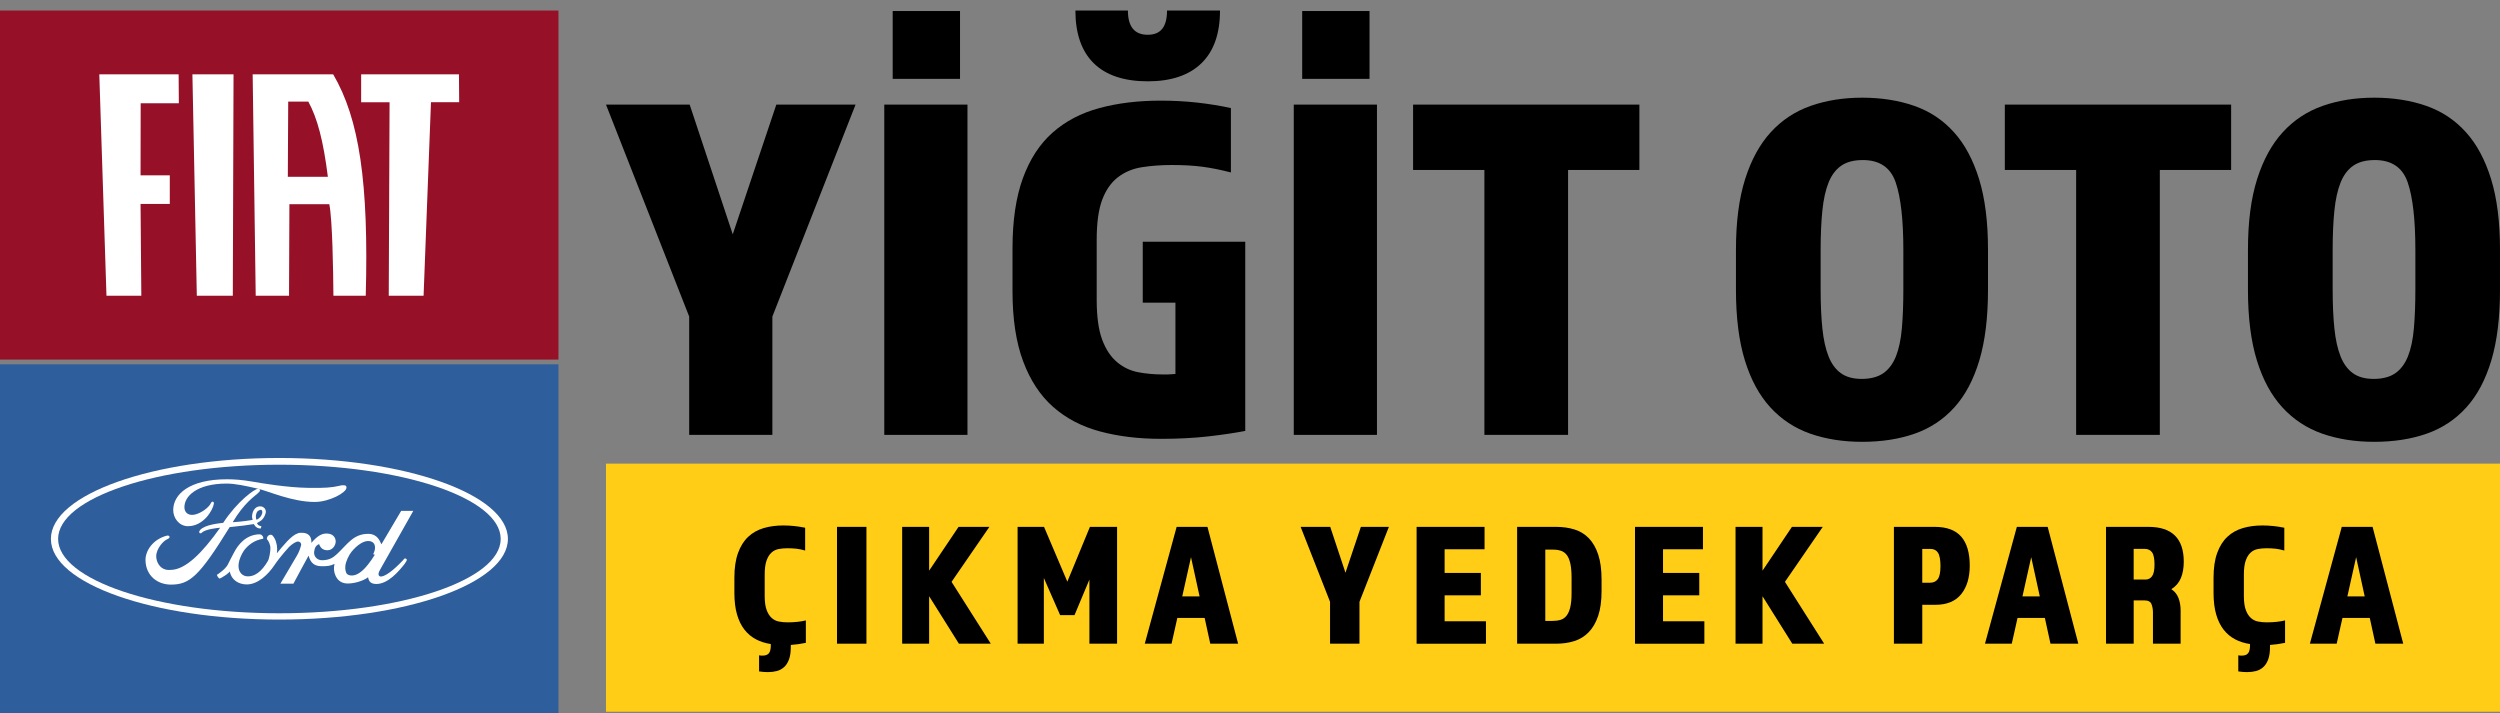 <?xml version="1.0" encoding="UTF-8"?>
<svg xmlns="http://www.w3.org/2000/svg" id="Layer_1" data-name="Layer 1" viewBox="0 0 1282.03 365.82">
  <rect x="0" y="0" width="1282.03" height="365.82" fill="#808080" stroke="none"/>
  <defs>
    <style>
      .cls-1 {
        fill: #ffcd16;
      }

      .cls-2, .cls-3 {
        fill: #fff;
      }

      .cls-3, .cls-4 {
        fill-rule: evenodd;
      }

      .cls-4, .cls-5 {
        fill: #2f5e9c;
      }

      .cls-6 {
        fill: #961127;
      }
    </style>
  </defs>
  <rect class="cls-6" x="53.7" y="-48.3" width="179" height="286.39" transform="translate(238.09 -48.3) rotate(90)"></rect>
  <path class="cls-2" d="M50.92,38.11l3.68,113.56h17.87l-.39-47.09h14.99v-14.68h-14.99l.06-36.95h19.57l-.11-14.84h-40.68ZM98.67,38.11l2.26,113.56h18.46l.37-113.56h-21.09ZM185.2,38.11v14.32h14.58l-.42,99.24h17.86l3.79-99.25h14.46l-.11-14.31h-50.16ZM147.6,90.67l.2-38.57h10.31c4.67,8.59,7.67,19.95,10.03,38.57h-20.54ZM131.13,151.67h17.09l.19-46.96h20.47c1.61,8.29,2,33.87,2.1,46.96h16.58c1.57-57.98-3.29-90.74-16.71-113.56h-41.28l1.56,113.56Z"></path>
  <rect class="cls-5" x="53.7" y="133.13" width="179" height="286.39" transform="translate(419.52 133.13) rotate(90)"></rect>
  <g>
    <path class="cls-4" d="M143.24,322.43c67.3,0,121.86-20.6,121.86-46.07s-54.56-46.15-121.86-46.15-121.93,20.68-121.93,46.15,54.56,46.07,121.93,46.07h0Z"></path>
    <path class="cls-3" d="M143.24,317.72c-64.62,0-117.14-18.4-117.14-41.35s52.52-41.51,117.14-41.51,117.22,18.63,117.22,41.51-52.44,41.35-117.22,41.35h0Z"></path>
    <path class="cls-4" d="M143.24,314.49c62.66,0,113.52-17.06,113.52-38.13s-50.87-38.05-113.52-38.05-113.44,17.06-113.44,38.05,50.71,38.13,113.44,38.13h0Z"></path>
    <path class="cls-3" d="M172.95,283.99c5.34-5.03,8.33-10.3,16.04-10.22,4.64.08,5.82,3.77,6.6,5.35h0l10.14-17.14h6.21l-16.82,29.8h0c-.31.63-1.1,1.81-1.02,2.75.16,1.49,2.04,1.1,1.34,1.1,3.38-.16,9.59-6.6,11.08-8.18.31-.39.86-1.1,1.18-1.1s.94.31.94.79c0,.31-.71,1.49-1.26,2.2-3.14,3.93-8.33,9.98-14.23,10.14-2.91,0-4.01-1.18-4.4-3.46-1.34,1.18-5.9,3.22-10.53,3.22-3.85-.08-5.42-2.36-6.21-4.17-.71-1.49-1.02-3.69-.47-5.9-2.12,1.1-4.09,1.26-6.92,1.18-3.3-.08-5.35-1.57-6.37-5.42-3.77,6.92-3.93,7.15-7.78,14.39h-6.68l8.57-14.54h0c1.1-1.97,1.65-3.54,2.04-5.19.24-.94-.47-1.81-1.49-1.89-1.1,0-2.91,1.1-4.64,2.75,0,0-4.4,4.72-7.63,9.51-3.07,4.56-8.33,9.75-14.07,9.75-4.17,0-7.94-2.28-8.73-6.68,0,0-.39,1.02-4.09,3.14-.31.16-1.1.63-1.34.47-.71-.63-1.1-1.42-1.18-1.97.24.08.71-.31,2.2-1.49,2.91-2.2,3.54-3.93,3.54-3.93.71-1.49,1.97-3.85,2.83-5.5,2.36-4.72,6.45-9.51,13.13-9.75,1.1,0,1.42.47,1.65.86.63.47.39,1.42.39,1.42-4.72.71-7.94,3.46-9.91,6.13-1.18,1.73-2.44,4.56-2.67,6.6-.47,3.54,1.18,5.9,3.62,6.45,4.56.71,8.33-2.59,11.32-7.7.79-1.34,1.34-4.8,1.34-6.68s-1.02-3.85-1.81-4.64c0-1.34.86-2.2,1.89-2.2.31,0,.63,0,.94.31,1.57,1.57,2.44,4.56,2.44,6.84,0,.79,0,1.57-.16,2.36,3.3-4.01,7.47-9.2,10.69-10.22.63-.31,1.26-.31,1.89-.31,5.9-.16,5.11,5.19,5.11,5.19,3.14-3.62,5.35-4.95,8.25-4.8,3.14.16,4.25,2.36,4.25,4.09-.08,2.04-1.57,4.4-4.17,4.48-2.28,0-3.62-1.1-4.33-3.14-1.49.55-2.2,1.57-2.52,3.62-.47,2.59,1.49,4.64,4.01,4.64,4.32,0,6.21-1.89,7.78-3.3h0Z"></path>
    <path class="cls-3" d="M177.67,250.1c0,2.52-8.81,7.31-16.27,7.31-11.64,0-23.74-5.58-29.32-6.84-6.05-1.42-11.56-2.59-15.88-2.59-15.17,0-21.93,6.53-21.62,12.5.16,2.44,2.12,4.01,5.03,3.46,3.14-.55,7.55-3.54,8.65-6.13.24-.55.87-.63,1.1-.47.47.39.31.94.31.94-.39,3.07-5.11,11.56-13.29,11.56-4.56,0-7.63-4.25-7.55-8.41.08-7.78,8.02-15.65,27.59-15.65,3.69,0,7.86.31,12.42,1.1,5.27.94,18.4,3.14,29.09,3.3,3.93,0,8.96.16,13.05-.47,4.32-.71,3.38-.86,5.11-.86,1.57,0,1.57.63,1.57,1.26h0Z"></path>
    <path class="cls-4" d="M189.31,277.46c-2.75-.31-6.21,2.04-9.04,5.5-1.42,1.73-2.91,5.03-3.14,7-.31,1.97.24,3.93.94,4.48.71.55,3.85,2.2,8.73-2.75,2.75-2.75,5.42-7.23,5.42-7.23h0l-.86-.24h0c1.65-3.07,1.34-6.37-2.04-6.76h0Z"></path>
    <path class="cls-3" d="M131.84,268.19c0,.86,1.18,1.57,2.2,1.65-.24.86-.16,1.26-.55,1.18-2.36,0-3.3-2.28-3.3-2.28-3.14.55-6.21.94-12.42,1.57-15.64,25.32-20.52,29.48-30.11,29.48-6.84,0-12.89-4.48-13.05-12.5-.08-4.87,3.85-10.85,11.16-12.66.87,0,1.18.31,1.18.79,0,.31-.31.71-1.02,1.02-2.12.79-5.82,4.95-5.82,8.81,0,2.91,1.81,6.13,4.87,6.84.86.24,1.65.16,2.44.16,7.63,0,16.2-8.57,25.47-21.62-1.49.08-7.86.79-9.43,2.59-.71.55-1.18.24-1.34-.39,0-.16.24-.71.47-1.02,2.51-2.83,10.06-3.46,11.87-3.7,7.08-10.85,16.2-17.61,18.08-17.53.31,0,1.02.47.71,1.26-.08.16-.87,1.02-1.18,1.26-1.57,1.42-6.92,4.87-12.74,14.7,4.72-.24,10.22-1.18,10.22-1.18,0,0-.31-1.02-.31-1.89.24-3.38,2.2-5.42,4.72-5.03,1.42.24,2.36,1.42,2.36,2.67,0,1.34-1.02,3.3-2.04,4.25-.71.55-1.49,1.1-2.44,1.57h0Z"></path>
    <path class="cls-4" d="M131.44,266.46s.79.08,1.97-1.26c.47-.47,1.26-1.89,1.1-2.83-.08-.47-.31-1.02-.86-.94-1.18.24-1.89.79-2.2,1.97-.39,1.26-.24,2.12,0,3.07h0Z"></path>
  </g>
  <g>
    <path d="M353.42,162.32l-42.66-108.68h42.91l22.09,66.53,22.35-66.53h40.63l-42.66,108.68v60.69h-42.66v-60.69Z"></path>
    <path d="M453.47,53.64h42.66v169.37h-42.66V53.64ZM457.78,5.65h34.53v34.79h-34.53V5.65Z"></path>
    <path d="M519.23,127.28c0-14.22,1.78-26.19,5.33-35.93,3.56-9.73,8.63-17.52,15.24-23.36,6.6-5.84,14.6-10.03,24-12.57,9.39-2.54,19.85-3.81,31.36-3.81,6.6,0,12.91.34,18.92,1.02,6.01.68,11.72,1.61,17.14,2.79v33.01c-5.25-1.35-10.12-2.33-14.6-2.92-4.49-.59-9.69-.89-15.62-.89-5.59,0-10.75.38-15.49,1.14-4.74.76-8.85,2.5-12.32,5.21-3.47,2.71-6.14,6.56-8,11.55-1.86,5-2.79,11.81-2.79,20.44v30.73c0,8.63.93,15.45,2.79,20.44,1.86,5,4.4,8.85,7.62,11.55,3.21,2.71,6.86,4.44,10.92,5.21s8.29,1.14,12.7,1.14h2.41c.76,0,2.07-.08,3.94-.25v-36.57h-16.76v-31.23h52.56v97c-5.25,1.02-11.52,1.95-18.79,2.79-7.28.84-15.41,1.27-24.38,1.27-11.51,0-21.96-1.27-31.36-3.81-9.4-2.54-17.39-6.73-24-12.57-6.6-5.84-11.72-13.62-15.36-23.36-3.64-9.73-5.46-21.71-5.46-35.93v-22.09ZM625.63,5.39c0,11.85-3.17,20.87-9.52,27.04-6.35,6.18-15.53,9.27-27.55,9.27s-21.42-3.09-27.68-9.27c-6.26-6.18-9.4-15.19-9.4-27.04h26.92c0,8.3,3.38,12.44,10.16,12.44s9.9-4.15,9.9-12.44h27.17Z"></path>
    <path d="M663.46,53.64h42.66v169.37h-42.66V53.64ZM667.78,5.65h34.53v34.79h-34.53V5.65Z"></path>
    <path d="M761.22,87.16h-36.57v-33.52h116.05v33.52h-36.57v135.85h-42.91V87.16Z"></path>
    <path d="M954.97,226.57c-9.82,0-18.71-1.4-26.66-4.19-7.96-2.79-14.77-7.28-20.44-13.46-5.67-6.18-10.03-14.22-13.08-24.12-3.05-9.9-4.57-21.96-4.57-36.19v-20.57c0-14.22,1.56-26.28,4.7-36.18,3.13-9.9,7.53-17.94,13.21-24.12,5.67-6.18,12.48-10.67,20.44-13.46,7.96-2.79,16.76-4.19,26.41-4.19s18.7,1.4,26.66,4.19c7.96,2.79,14.73,7.28,20.31,13.46,5.59,6.18,9.9,14.22,12.95,24.12,3.05,9.9,4.57,21.96,4.57,36.18v20.57c0,14.22-1.48,26.28-4.44,36.19-2.96,9.9-7.24,17.95-12.82,24.12-5.59,6.18-12.36,10.67-20.31,13.46-7.96,2.79-16.93,4.19-26.92,4.19ZM955.22,82.08c-4.57,0-8.25.98-11.05,2.92-2.79,1.95-4.95,4.83-6.47,8.63-1.52,3.81-2.58,8.59-3.17,14.35-.59,5.76-.89,12.53-.89,20.31v19.81c0,7.79.29,14.56.89,20.31.59,5.76,1.65,10.54,3.17,14.35,1.52,3.81,3.64,6.69,6.35,8.63,2.71,1.95,6.26,2.92,10.67,2.92s8.25-.97,11.05-2.92c2.79-1.94,4.95-4.83,6.48-8.63,1.52-3.81,2.54-8.59,3.05-14.35.51-5.75.76-12.53.76-20.31v-19.81c0-15.57-1.31-27.17-3.94-34.79-2.63-7.62-8.25-11.43-16.89-11.43Z"></path>
    <path d="M1064.67,87.16h-36.57v-33.52h116.05v33.52h-36.57v135.85h-42.91V87.16Z"></path>
    <path d="M1217.53,226.57c-9.82,0-18.71-1.4-26.66-4.19-7.96-2.79-14.77-7.28-20.44-13.46-5.67-6.18-10.03-14.22-13.08-24.12-3.05-9.9-4.57-21.96-4.57-36.19v-20.57c0-14.22,1.56-26.28,4.7-36.18,3.13-9.9,7.53-17.94,13.21-24.12,5.67-6.18,12.48-10.67,20.44-13.46,7.96-2.79,16.76-4.19,26.41-4.19s18.7,1.4,26.66,4.19c7.96,2.79,14.73,7.28,20.31,13.46,5.59,6.18,9.9,14.22,12.95,24.12,3.05,9.9,4.57,21.96,4.57,36.18v20.57c0,14.22-1.48,26.28-4.44,36.19-2.96,9.9-7.24,17.95-12.82,24.12-5.59,6.18-12.36,10.67-20.31,13.46-7.96,2.79-16.93,4.19-26.92,4.19ZM1217.79,82.08c-4.57,0-8.25.98-11.05,2.92-2.79,1.95-4.95,4.83-6.47,8.63-1.52,3.81-2.58,8.59-3.17,14.35-.59,5.76-.89,12.53-.89,20.31v19.81c0,7.79.29,14.56.89,20.31.59,5.76,1.65,10.54,3.17,14.35,1.52,3.81,3.64,6.69,6.35,8.63,2.71,1.95,6.26,2.92,10.67,2.92s8.25-.97,11.05-2.92c2.79-1.94,4.95-4.83,6.48-8.63,1.52-3.81,2.54-8.59,3.05-14.35.51-5.75.76-12.53.76-20.31v-19.81c0-15.57-1.31-27.17-3.94-34.79-2.63-7.62-8.25-11.43-16.89-11.43Z"></path>
  </g>
  <rect class="cls-1" x="310.76" y="237.76" width="971.27" height="127.22"></rect>
  <g>
    <path d="M395.28,330.27c-2.82-.42-5.36-1.23-7.63-2.43-2.28-1.2-4.24-2.84-5.88-4.94-1.65-2.1-2.92-4.7-3.82-7.81-.9-3.11-1.35-6.8-1.35-11.05v-7.81c0-5.03.63-9.27,1.89-12.71,1.26-3.44,2.99-6.2,5.21-8.26,2.21-2.07,4.85-3.55,7.9-4.45,3.05-.9,6.41-1.35,10.06-1.35s7.57.39,11.23,1.17v11.68c-1.68-.48-3.2-.79-4.58-.94-1.38-.15-2.91-.22-4.58-.22-1.56,0-3.04.13-4.45.4-1.41.27-2.64.88-3.68,1.84-1.05.96-1.89,2.32-2.52,4.09-.63,1.77-.94,4.18-.94,7.23v10.87c0,3.05.33,5.47.99,7.23.66,1.77,1.53,3.13,2.6,4.09,1.08.96,2.32,1.57,3.73,1.84,1.41.27,2.89.4,4.45.4,1.86,0,3.58-.09,5.16-.27,1.59-.18,2.98-.42,4.18-.72v11.5c-2.58.54-5.15.9-7.72,1.08v.99c0,2.63-.31,4.79-.94,6.47-.63,1.68-1.48,2.99-2.56,3.95-1.08.96-2.32,1.62-3.73,1.98-1.41.36-2.92.54-4.54.54-.78,0-1.53-.03-2.25-.09-.72-.06-1.47-.15-2.25-.27v-8.26c.3.06.58.1.85.13.27.03.55.04.85.04,1.56,0,2.66-.4,3.32-1.21.66-.81.99-2.11.99-3.91v-.81Z"></path>
    <path d="M429.23,270.18h15.09v59.91h-15.09v-59.91Z"></path>
    <path d="M476.47,270.18v22.46l15.09-22.46h15.81l-19.4,28.2,20.12,31.71h-16.35l-15.27-24.34v24.34h-13.83v-59.91h13.83Z"></path>
    <path d="M521.83,270.18h13.56l11.95,28.11,11.59-28.11h13.92v59.91h-14.19v-32.88l-7.64,18.23h-7.37l-8.35-19.04v33.68h-13.47v-59.91Z"></path>
    <path d="M603.39,270.18h15.81l15.72,59.91h-14.28l-2.88-13.2h-14.01l-2.96,13.2h-13.74l16.35-59.91ZM615.16,305.84l-4.4-20.12-4.49,20.12h8.89Z"></path>
    <path d="M682.07,308.62l-15.09-38.44h15.18l7.81,23.53,7.9-23.53h14.37l-15.09,38.44v21.47h-15.09v-21.47Z"></path>
    <path d="M726.45,270.18h34.85v11.5h-20.48v12.13h18.59v11.5h-18.59v13.29h21.2v11.5h-35.57v-59.91Z"></path>
    <path d="M778,330.09v-59.91h19.94c3.47,0,6.65.45,9.52,1.35,2.87.9,5.33,2.41,7.37,4.54,2.04,2.13,3.62,4.91,4.76,8.35,1.14,3.44,1.71,7.68,1.71,12.71v6.02c0,5.03-.58,9.27-1.75,12.71-1.17,3.44-2.79,6.23-4.85,8.35-2.07,2.13-4.52,3.64-7.37,4.54-2.84.9-5.97,1.35-9.39,1.35h-19.94ZM792.46,318.41h3.68c1.56,0,2.93-.18,4.13-.54,1.2-.36,2.21-1.06,3.05-2.11.84-1.05,1.48-2.5,1.93-4.36.45-1.86.67-4.31.67-7.37v-7.72c0-2.99-.21-5.43-.63-7.32-.42-1.89-1.03-3.35-1.84-4.4-.81-1.05-1.81-1.77-3.01-2.16-1.2-.39-2.58-.58-4.13-.58h-3.86v36.56Z"></path>
    <path d="M838.45,270.18h34.85v11.5h-20.48v12.13h18.59v11.5h-18.59v13.29h21.2v11.5h-35.57v-59.91Z"></path>
    <path d="M903.84,270.18v22.46l15.09-22.46h15.81l-19.4,28.2,20.12,31.71h-16.35l-15.27-24.34v24.34h-13.83v-59.91h13.83Z"></path>
    <path d="M971.21,270.18h20.93c6.17,0,10.7,1.68,13.61,5.03,2.9,3.35,4.36,8.29,4.36,14.82,0,6.17-1.47,11.06-4.4,14.69-2.93,3.62-7.34,5.43-13.2,5.43h-6.74v19.94h-14.55v-59.91ZM989.71,298.83c1.8,0,3.14-.63,4.04-1.89.9-1.26,1.35-3.47,1.35-6.65s-.44-5.58-1.3-6.87c-.87-1.29-2.14-1.93-3.82-1.93h-4.22v17.34h3.95Z"></path>
    <path d="M1034.26,270.18h15.81l15.72,59.91h-14.28l-2.88-13.2h-14.01l-2.96,13.2h-13.74l16.35-59.91ZM1046.03,305.84l-4.4-20.12-4.49,20.12h8.89Z"></path>
    <path d="M1079.98,270.18h21.74c12.1,0,18.14,5.96,18.14,17.87,0,3.23-.49,6.03-1.48,8.4-.99,2.37-2.62,4.27-4.89,5.7,1.74,1.14,2.96,2.67,3.68,4.58.72,1.92,1.08,4.04,1.08,6.38v16.98h-14.19v-15.99c0-1.62-.26-3.05-.76-4.31-.51-1.26-1.69-1.89-3.55-1.89h-5.57v22.19h-14.19v-59.91ZM1100.19,297.21c1.44,0,2.57-.57,3.41-1.71.84-1.14,1.26-3.14,1.26-6.02,0-3.05-.44-5.15-1.3-6.29-.87-1.14-2.08-1.71-3.64-1.71h-5.75v15.72h6.02Z"></path>
    <path d="M1153.82,330.27c-2.82-.42-5.36-1.23-7.64-2.43-2.28-1.2-4.24-2.84-5.88-4.94-1.65-2.1-2.92-4.7-3.82-7.81-.9-3.11-1.35-6.8-1.35-11.05v-7.81c0-5.03.63-9.27,1.89-12.71,1.26-3.44,2.99-6.2,5.21-8.26,2.21-2.07,4.85-3.55,7.9-4.45,3.05-.9,6.41-1.35,10.06-1.35s7.57.39,11.23,1.17v11.68c-1.68-.48-3.2-.79-4.58-.94-1.38-.15-2.91-.22-4.58-.22-1.56,0-3.04.13-4.45.4-1.41.27-2.64.88-3.68,1.84-1.05.96-1.89,2.32-2.51,4.09-.63,1.77-.94,4.18-.94,7.23v10.87c0,3.05.33,5.47.99,7.23.66,1.77,1.53,3.13,2.6,4.09,1.08.96,2.32,1.57,3.73,1.84,1.41.27,2.89.4,4.45.4,1.86,0,3.58-.09,5.17-.27,1.59-.18,2.98-.42,4.18-.72v11.5c-2.58.54-5.15.9-7.72,1.08v.99c0,2.63-.31,4.79-.94,6.47-.63,1.68-1.48,2.99-2.56,3.95-1.08.96-2.32,1.62-3.73,1.98-1.41.36-2.92.54-4.54.54-.78,0-1.53-.03-2.25-.09-.72-.06-1.47-.15-2.25-.27v-8.26c.3.06.58.1.85.13.27.03.55.04.85.04,1.56,0,2.66-.4,3.32-1.21.66-.81.99-2.11.99-3.91v-.81Z"></path>
    <path d="M1200.88,270.18h15.81l15.72,59.91h-14.28l-2.88-13.2h-14.01l-2.96,13.2h-13.74l16.35-59.91ZM1212.65,305.84l-4.4-20.12-4.49,20.12h8.89Z"></path>
  </g>
</svg>
